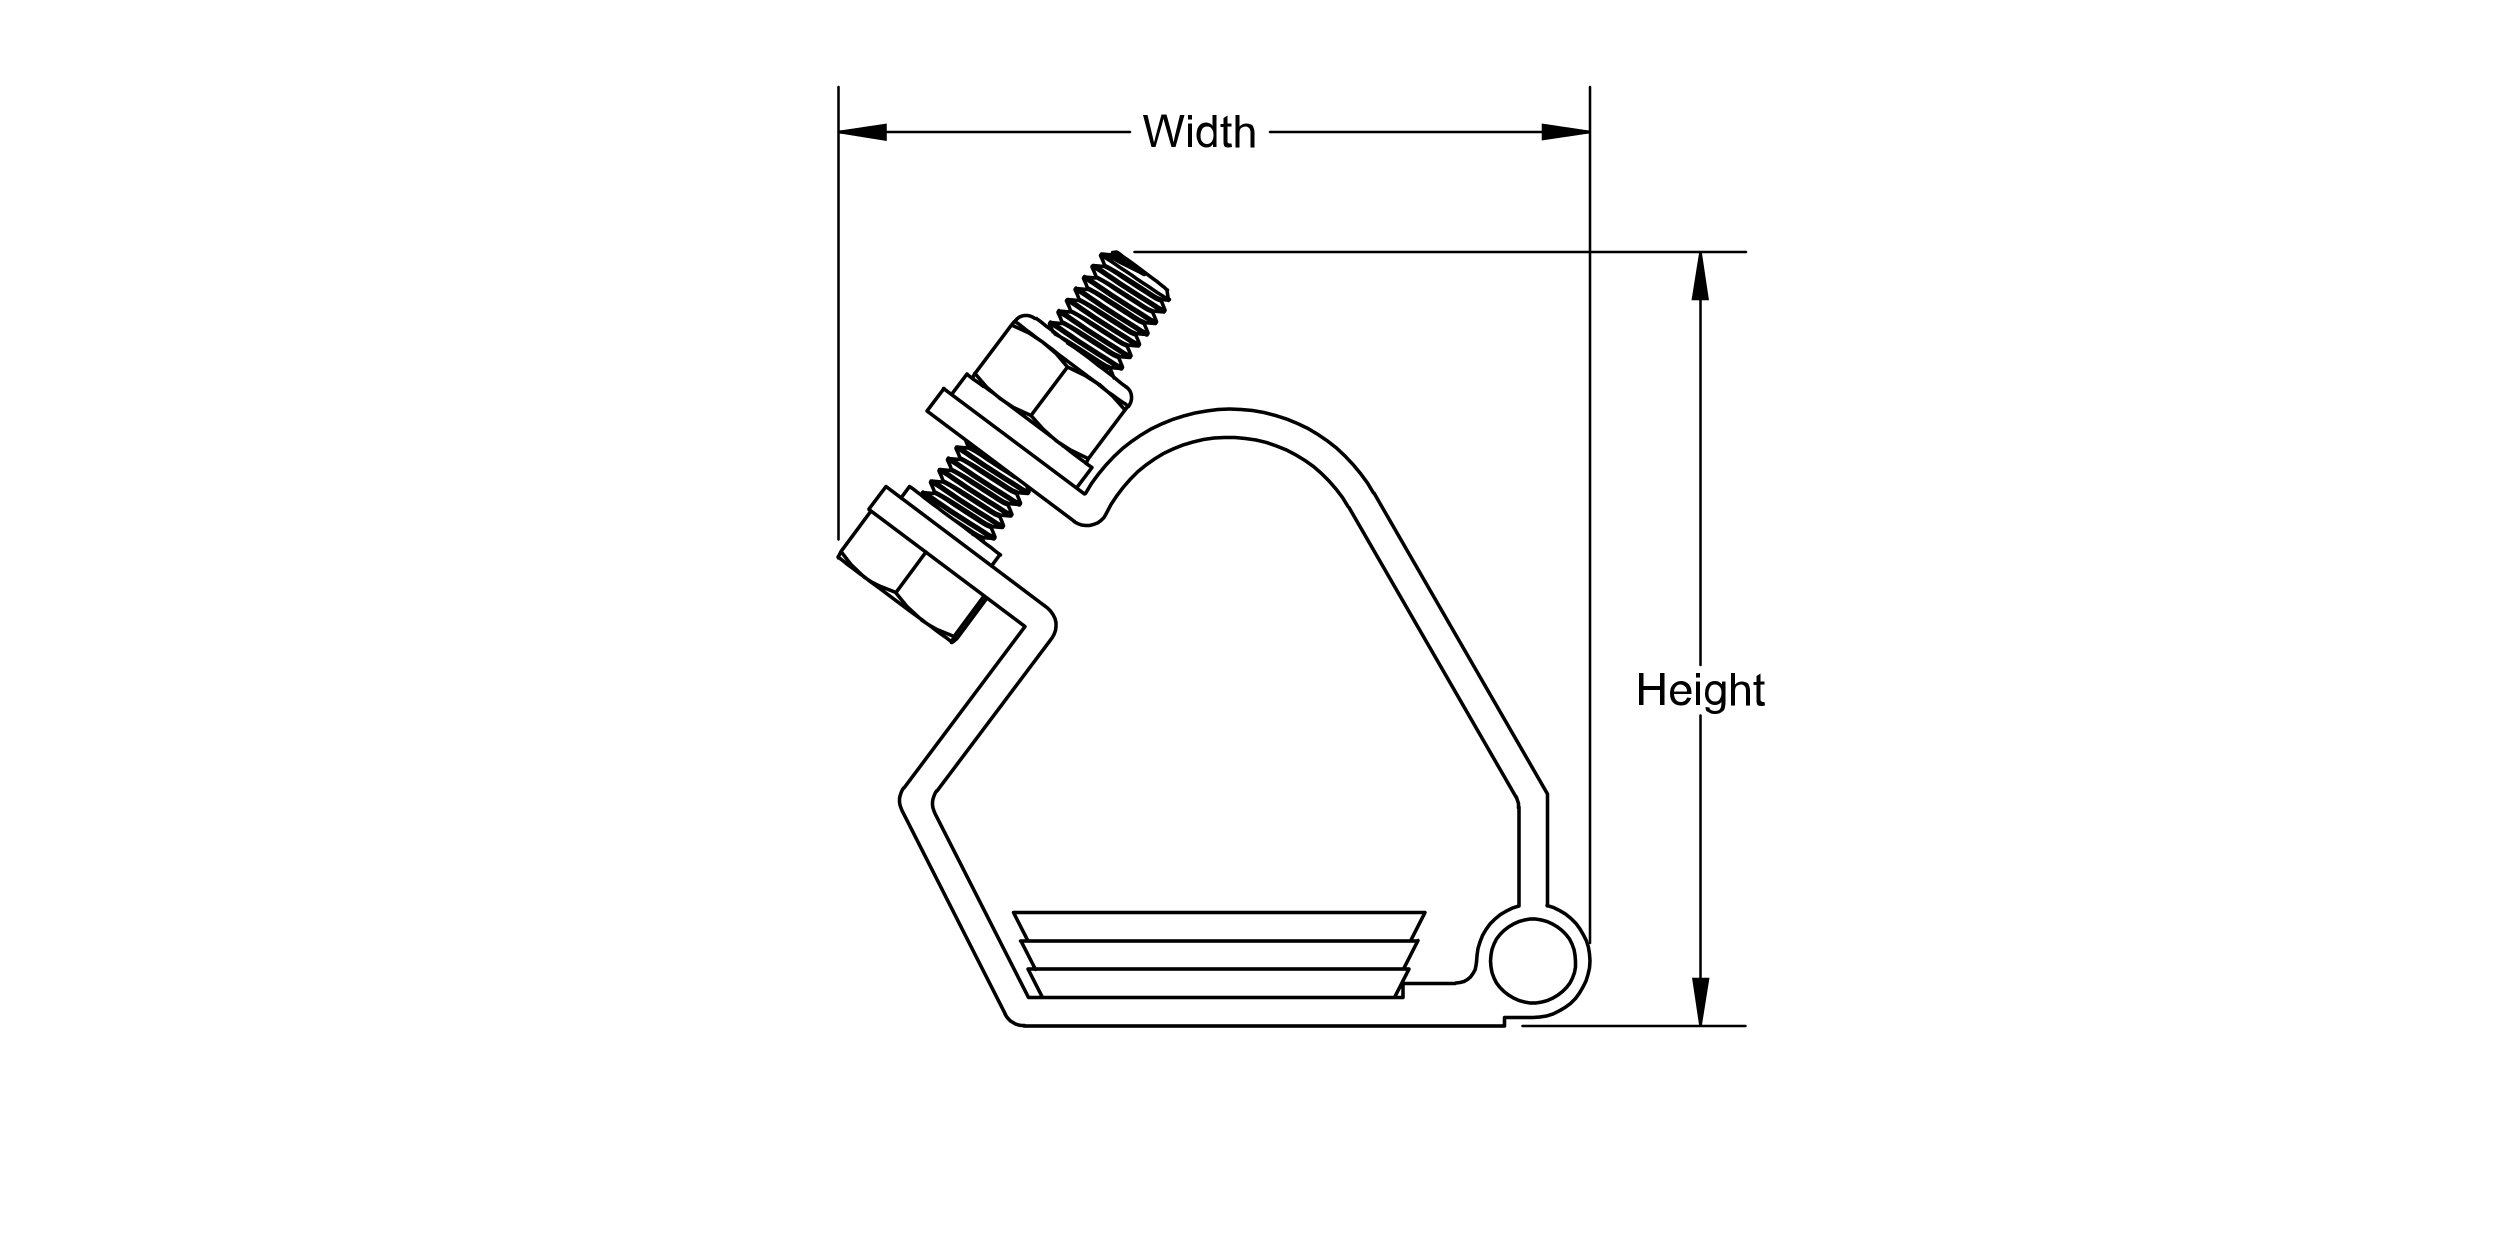 <svg width="500" height="250" xmlns="http://www.w3.org/2000/svg">
 <style type="text/css">.st0{fill:none;stroke:#000000;stroke-width:0.51;stroke-miterlimit:10;}
	.st1{fill:none;stroke:#000000;stroke-width:0.51;stroke-linecap:round;stroke-linejoin:round;stroke-miterlimit:10;}
	.st2{fill:none;stroke:#000000;stroke-width:0.709;stroke-linecap:round;stroke-linejoin:round;stroke-miterlimit:10;}</style>

 <g>
  <title>Layer 1</title>
  <path d="m230.3,29.4l-1.7,-6.4l0.9,0l1,4.2c0.1,0.4 0.2,0.9 0.3,1.3c0.2,-0.7 0.3,-1.1 0.3,-1.2l1.2,-4.4l1,0l0.9,3.3c0.2,0.8 0.4,1.6 0.5,2.3c0.1,-0.4 0.2,-0.9 0.3,-1.4l1,-4.1l0.9,0l-1.8,6.4l-0.8,0l-1.4,-4.9c-0.1,-0.4 -0.2,-0.7 -0.2,-0.8c-0.1,0.3 -0.1,0.5 -0.2,0.8l-1.4,4.9l-0.8,0zm7.3,-5.5l0,-0.9l0.8,0l0,0.9l-0.8,0zm0,5.5l0,-4.7l0.8,0l0,4.7l-0.8,0zm5,0l0,-0.6c-0.3,0.5 -0.7,0.7 -1.3,0.7c-0.4,0 -0.7,-0.1 -1,-0.3c-0.3,-0.2 -0.6,-0.5 -0.7,-0.9c-0.2,-0.4 -0.3,-0.8 -0.3,-1.3c0,-0.5 0.1,-0.9 0.2,-1.3c0.2,-0.4 0.4,-0.7 0.7,-0.9c0.3,-0.2 0.7,-0.3 1,-0.3c0.3,0 0.5,0.1 0.8,0.2s0.4,0.3 0.5,0.5l0,-2.2l0.8,0l0,6.4l-0.7,0zm-2.5,-2.3c0,0.6 0.1,1 0.4,1.3c0.3,0.3 0.5,0.4 0.9,0.4c0.3,0 0.6,-0.1 0.9,-0.4c0.2,-0.3 0.4,-0.7 0.4,-1.3c0,-0.6 -0.1,-1.1 -0.4,-1.4c-0.2,-0.3 -0.5,-0.4 -0.9,-0.4c-0.4,0 -0.6,0.1 -0.9,0.4c-0.2,0.3 -0.4,0.8 -0.4,1.4zm5.9,1.6c0.1,0 0.2,0 0.3,0l0.1,0.7c-0.2,0 -0.4,0.1 -0.6,0.1c-0.3,0 -0.5,0 -0.7,-0.1c-0.2,-0.1 -0.3,-0.2 -0.3,-0.4c-0.1,-0.1 -0.1,-0.5 -0.1,-0.9l0,-2.7l-0.6,0l0,-0.6l0.6,0l0,-1.2l0.8,-0.5l0,1.6l0.8,0l0,0.6l-0.8,0l0,2.7c0,0.2 0,0.4 0,0.4c0,0.1 0.1,0.1 0.1,0.2c0.2,0.1 0.3,0.1 0.4,0.1l0,0zm1.1,0.7l0,-6.4l0.8,0l0,2.3c0.4,-0.4 0.8,-0.6 1.4,-0.6c0.3,0 0.6,0.1 0.9,0.2c0.3,0.1 0.4,0.3 0.5,0.6c0.1,0.2 0.2,0.6 0.2,1l0,3l-0.8,0l0,-3c0,-0.4 -0.1,-0.7 -0.3,-0.9s-0.4,-0.3 -0.7,-0.3c-0.2,0 -0.5,0.1 -0.7,0.2c-0.2,0.1 -0.4,0.3 -0.4,0.5c-0.1,0.2 -0.1,0.5 -0.1,0.9l0,2.6l-0.8,0l0,-0.1z" id="svg_1"/>
  <path d="m327.8,141l0,-6.4l0.9,0l0,2.6l3.3,0l0,-2.6l0.9,0l0,6.4l-0.9,0l0,-3l-3.3,0l0,3l-0.9,0zm9.6,-1.5l0.8,0.1c-0.1,0.5 -0.4,0.8 -0.7,1.1c-0.3,0.3 -0.8,0.4 -1.3,0.4c-0.7,0 -1.2,-0.2 -1.6,-0.6c-0.4,-0.4 -0.6,-1 -0.6,-1.8c0,-0.8 0.2,-1.4 0.6,-1.8c0.4,-0.4 0.9,-0.7 1.6,-0.7c0.6,0 1.1,0.2 1.5,0.6c0.4,0.4 0.6,1 0.6,1.8c0,0 0,0.1 0,0.2l-3.5,0c0,0.5 0.2,0.9 0.4,1.2c0.3,0.3 0.6,0.4 1,0.4c0.3,0 0.5,-0.1 0.7,-0.2c0.2,-0.1 0.4,-0.3 0.5,-0.7zm-2.6,-1.2l2.6,0c0,-0.4 -0.1,-0.7 -0.3,-0.9c-0.3,-0.3 -0.6,-0.5 -1,-0.5c-0.4,0 -0.7,0.1 -0.9,0.4c-0.2,0.2 -0.4,0.6 -0.4,1zm4.4,-2.8l0,-0.9l0.8,0l0,0.9l-0.8,0zm0,5.5l0,-4.7l0.8,0l0,4.7l-0.8,0zm1.9,0.4l0.8,0.1c0,0.2 0.1,0.4 0.3,0.5c0.2,0.1 0.5,0.2 0.8,0.2c0.4,0 0.6,-0.1 0.8,-0.2c0.2,-0.1 0.3,-0.4 0.4,-0.6c0,-0.2 0.1,-0.5 0.1,-1c-0.3,0.4 -0.8,0.6 -1.3,0.6c-0.6,0 -1.1,-0.2 -1.5,-0.7c-0.4,-0.5 -0.5,-1 -0.5,-1.7c0,-0.4 0.1,-0.9 0.2,-1.2c0.2,-0.4 0.4,-0.7 0.7,-0.9c0.3,-0.2 0.7,-0.3 1.1,-0.3c0.6,0 1,0.2 1.4,0.7l0,-0.6l0.7,0l0,4c0,0.7 -0.1,1.2 -0.2,1.5c-0.1,0.3 -0.4,0.5 -0.7,0.7s-0.7,0.3 -1.2,0.3c-0.6,0 -1,-0.1 -1.3,-0.4c-0.5,-0.1 -0.6,-0.5 -0.6,-1zm0.6,-2.8c0,0.6 0.1,1.1 0.4,1.3c0.2,0.3 0.5,0.4 0.9,0.4c0.4,0 0.7,-0.1 0.9,-0.4c0.2,-0.3 0.4,-0.7 0.4,-1.3c0,-0.6 -0.1,-1 -0.4,-1.3s-0.6,-0.4 -0.9,-0.4c-0.4,0 -0.7,0.1 -0.9,0.4s-0.4,0.8 -0.4,1.3zm4.5,2.4l0,-6.4l0.8,0l0,2.3c0.4,-0.4 0.8,-0.6 1.4,-0.6c0.3,0 0.6,0.1 0.9,0.2c0.3,0.1 0.4,0.3 0.5,0.6c0.1,0.2 0.2,0.6 0.2,1l0,3l-0.8,0l0,-3c0,-0.4 -0.1,-0.7 -0.3,-0.9s-0.4,-0.3 -0.7,-0.3c-0.2,0 -0.5,0.1 -0.7,0.2c-0.2,0.1 -0.4,0.3 -0.4,0.5c-0.1,0.2 -0.1,0.5 -0.1,0.9l0,2.6l-0.8,0l0,-0.1zm6.4,-0.6c0.1,0 0.2,0 0.3,0l0.1,0.7c-0.2,0 -0.4,0.1 -0.6,0.1c-0.3,0 -0.5,0 -0.7,-0.1c-0.2,-0.1 -0.3,-0.2 -0.3,-0.4c-0.1,-0.1 -0.1,-0.5 -0.1,-0.9l0,-2.8l-0.6,0l0,-0.6l0.6,0l0,-1.2l0.8,-0.5l0,1.6l0.8,0l0,0.6l-0.8,0l0,2.7c0,0.2 0,0.4 0,0.4c0,0.1 0.1,0.1 0.1,0.2c0.2,0.2 0.3,0.2 0.4,0.2l0,0z" id="svg_2"/>
  <path class="st0" d="m340.1,50.4l1.4,9.4l-2.9,0l1.5,-9.4m0,154.8l-1.4,-9.4l2.9,0l-1.5,9.4m-22.1,-178.8l-9.4,1.4l0,-2.8l9.4,1.4m-150.3,0l9.4,-1.4l0,2.9l-9.4,-1.5" id="svg_3"/>
  <path class="st1" d="m340.1,50.4l0,82.6m0,72.2l0,-62.1m-113.2,-92.7l122.3,0m-44.7,154.8l44.6,0m-31.1,-178.8l-64,0m-86.3,0l58.3,0m92,162.2l0,-171.2m-150.3,90.5l0,-90.5" id="svg_4"/>
  <path d="m340.1,50.4l1.4,9.4l-2.9,0m1.5,145.4l-1.4,-9.4l2.9,0m-23.6,-169.4l-9.4,1.4l0,-2.8m-140.9,1.4l9.4,-1.4l0,2.9" id="svg_5"/>
  <path class="st2" d="m284.9,182.5l-82.2,0m2.9,5.7l76.5,0m0,0l2.9,-5.7m-82.3,0l2.9,5.7m1.5,5.6l73.6,0m2.8,-5.6l-79.4,0m76.6,5.6l2.9,-5.7m-79.4,0.1l2.9,5.7m74.7,-0.1l-76.1,0m-0.1,0l2.9,5.7m0,0l70.4,0m0,0l2.9,-5.7m24.8,9.7l1.4,-0.1l1.3,-0.2l1.3,-0.4l1.2,-0.6l1.2,-0.7l1.1,-0.8l1,-1l0.8,-1.1l0.7,-1.2l0.6,-1.2l0.4,-1.3l0.3,-1.3l0.1,-1.4l-0.1,-1.4l-0.2,-1.3l-0.4,-1.3l-0.6,-1.2l-0.7,-1.2l-0.8,-1.1l-1,-1l-1.1,-0.9l-1.2,-0.7l-1.2,-0.6l-1.3,-0.4m0.1,0.1l0,-22.4m-104.7,46.4l96.1,0m0,0l0,-1.7m0,0l5.7,0m-117.8,-125.8l-3.4,4.5m0,0l29.5,22.1m-0.1,0l0.7,0.4l0.8,0.3l0.8,0.1l0.8,0l0.8,-0.2l0.8,-0.3l0.7,-0.5l0.6,-0.6l0.4,-0.7m0,0l1,-1.9l1.2,-1.8l1.3,-1.7l1.4,-1.6l1.5,-1.5l1.6,-1.3l1.7,-1.2l1.8,-1.1l1.9,-0.9l2,-0.8l2,-0.6l2.1,-0.5l2.1,-0.3l2.1,-0.1l2.1,0l2.1,0.2l2.1,0.3l2.1,0.5l2,0.7l2,0.8l1.9,1l1.8,1.1l1.7,1.2l1.6,1.4l1.5,1.5l1.4,1.6l1.3,1.7l1.1,1.8m0.2,0.2l33.4,57.9m0,-0.1l0.1,0.2l0.1,0.3l0.1,0.3l0.1,0.3l0.1,0.3l0,0.3l0,0.3l0,0.3m0.1,-0.2l0,19.7m0,0.1l-1.3,0.4l-1.2,0.6l-1.2,0.7l-1.1,0.9l-1,1l-0.8,1.1l-0.7,1.2l-0.5,1.3l-0.4,1.3l-0.2,1.4l-0.1,1.4m14.2,-33.7l-34.7,-60.2m-0.1,0l-1.2,-2l-1.4,-1.9l-1.5,-1.8l-1.6,-1.7l-1.7,-1.6l-1.8,-1.4l-1.9,-1.3l-2,-1.2l-2.1,-1l-2.2,-0.9l-2.2,-0.7l-2.3,-0.6l-2.3,-0.4l-2.3,-0.2l-2.3,-0.1l-2.3,0.1l-2.3,0.3l-2.3,0.4l-2.3,0.6l-2.2,0.7l-2.2,0.9l-2.1,1l-2,1.2l-1.9,1.3l-1.8,1.4l-1.7,1.6l-1.6,1.7l-1.5,1.8l-1.4,1.9l-1.2,2m-0.2,0.1l-28.2,-21.1m16.3,47.6l-24.2,32.3m134.3,34.6l-0.1,-1.2l-0.2,-1.1l-0.4,-1.1l-0.5,-1l-0.7,-0.9l-0.8,-0.8l-0.9,-0.7l-1,-0.6l-1.1,-0.5l-1.1,-0.3l-1.2,-0.2l-1.1,0l-1.1,0.2l-1.1,0.3l-1.1,0.5l-1,0.6l-0.9,0.7l-0.8,0.8l-0.7,0.9l-0.5,1l-0.4,1.1l-0.2,1.1l-0.1,1.2l0.1,1.2l0.2,1.1l0.4,1.1l0.5,1l0.7,0.9l0.8,0.8l0.9,0.7l1,0.6l1.1,0.5l1.1,0.3l1.1,0.2l1.2,0l1.2,-0.2l1.1,-0.3l1.1,-0.5l1,-0.6l0.9,-0.7l0.8,-0.8l0.7,-0.9l0.5,-1l0.4,-1.1l0.2,-1.1l0,-1.2m-134.7,-30.1l20.7,40.8m-0.1,-0.1l0.3,0.5l0.4,0.5l0.4,0.4l0.5,0.3l0.5,0.3l0.6,0.2l0.6,0.1l0.6,0m0.8,-5.6l-18.7,-36.8m-13.2,-60.8l31.2,23.4m75.6,71.4l0,2.8m0,0l-74.9,0m-18.7,-36.8l-0.2,-0.5l-0.2,-0.6l-0.1,-0.6l0,-0.6l0.1,-0.6l0.2,-0.6l0.2,-0.5l0.3,-0.5m0.1,0l23,-30.6m0,0l0.4,-0.7l0.3,-0.8l0.1,-0.8l0,-0.8l-0.2,-0.8l-0.4,-0.8l-0.5,-0.7l-0.6,-0.6m0,0l-32.3,-24.3m0,0l-3.4,4.5m6.9,55.8l-0.3,0.5l-0.2,0.5l-0.2,0.6l-0.1,0.6l0,0.6l0.1,0.6l0.2,0.6l0.2,0.5m114.9,30.2l-0.1,0.8l-0.2,0.9l-0.4,0.7l-0.5,0.7l-0.6,0.5l-0.7,0.4l-0.8,0.2l-0.8,0.1m-0.2,0.1l-10.4,0m-54.9,-115.4l0,0m-31.1,-5.7l0,-0.1l0.1,-0.3l0.3,-0.6m7.3,-9.6l0.4,-0.5l0.2,-0.2l0.1,0m14.7,27.4l-0.3,0.6l-0.1,0.3l0,0.1m8.4,-11.4l-0.1,0l-0.2,0.2l-0.4,0.5m0.7,-0.7l0,0m-17.2,-12.9l-1,-0.7l-0.9,-0.7l-0.8,-0.6l-0.7,-0.5l-0.6,-0.5l-0.5,-0.4l-0.4,-0.3l-0.3,-0.2l-0.2,-0.1l0,0m22.6,16.9l0,0l-0.3,-0.2l-0.3,-0.3l-0.5,-0.3l-0.6,-0.4l-0.7,-0.5l-0.8,-0.6l-0.9,-0.6l-0.9,-0.7l-1,-0.8m5.5,0.5l0,0l-0.2,-0.2l-0.3,-0.2l-0.4,-0.3l-0.5,-0.4l-0.6,-0.5l-0.7,-0.6l-0.8,-0.6l-0.9,-0.7l-1,-0.7l-1,-0.8l-1,-0.8l-1.1,-0.8l-1.1,-0.8l-1.1,-0.8l-1,-0.8l-1,-0.7l-0.9,-0.7l-0.9,-0.7l-0.8,-0.6l-0.7,-0.5l-0.6,-0.5l-0.5,-0.4l-0.4,-0.3l-0.3,-0.2l-0.1,-0.1l0,0m1.2,4.7l-2.7,-1.8l-3.5,-1.6m0,0l-7.3,9.7m0,0l2.3,2.7l2.7,2.3m19.8,-2.8l-1.1,-0.8l-1.1,-0.8l-1.2,-0.9l-1.2,-0.9l-1.2,-0.9l-1.2,-0.9l-1.2,-0.9l-1.1,-0.9l-1.1,-0.8l-1,-0.8m5.1,5.1l-2.3,-2.7l-2.7,-2.3m-8.5,11.3l2.7,1.8l3.5,1.6m18.8,-1.1l-7.3,9.7m7.3,-9.7l-2.4,-2.7l-2.7,-2.4m-0.1,0l-2.8,-1.8l-3.5,-1.7m0,0l-7.3,9.7m0,0l2.4,2.7l2.7,2.4m0,0l2.8,1.8l3.5,1.7m-35.7,5.6l0,0l0.3,0.2l0.3,0.2l0.4,0.3l0.5,0.4l0.7,0.5l0.7,0.6l0.8,0.6l0.9,0.7l1,0.7l1,0.8l1.1,0.8l1.1,0.8l1.1,0.8l1.1,0.8l1,0.8l1,0.7l0.9,0.7l0.9,0.7l0.8,0.6l0.7,0.5l0.6,0.5l0.5,0.4l0.4,0.3l0.3,0.2l0.1,0.1l0,0m18.3,-17.5l0,0l0,0l-0.3,-0.2l-0.3,-0.2l-0.4,-0.3l-0.5,-0.4l-0.7,-0.5l-0.8,-0.6l-0.8,-0.6l-0.9,-0.7l-1,-0.8l-1.1,-0.8l-1.1,-0.9l-1.2,-0.9l-1.2,-0.9l-1.2,-0.9l-1.2,-0.9l-1.2,-0.9l-1.2,-0.9l-1.2,-0.9l-1.2,-0.9l-1.1,-0.8l-1,-0.8l-1,-0.7l-0.9,-0.7m-0.2,0l-0.8,-0.6l-0.7,-0.5l-0.6,-0.4l-0.5,-0.4l-0.4,-0.3l-0.2,-0.2l-0.1,-0.1l0,0m-2,52.9l-0.6,0.5l-0.4,0.3l-0.1,0m1.1,-0.8l6,-8.1m-0.8,-12.1l-0.2,-0.1l-0.7,-0.3l-1,-0.6l-1.2,-0.8l-1.4,-0.9l-1.4,-0.9m7.6,1.3l-0.2,-0.1l-0.7,-0.3l-1,-0.6l-1.2,-0.8l-1.4,-0.9l-1.4,-0.9l-1.1,-0.7l-1.1,-0.7l-1,-0.6l-0.7,-0.4l-0.9,-0.5l-0.6,-0.3l-0.2,0m13.2,4.6l-0.2,-0.1l-0.7,-0.3l-1,-0.6l-1.2,-0.8l-1.4,-0.9l-1.4,-0.9l-1.1,-0.7l-1.1,-0.7l-1,-0.6l-0.7,-0.4l-0.9,-0.5l-0.6,-0.3l-0.2,0m13.2,4.5l-0.2,-0.1l-0.7,-0.3l-1,-0.6l-1.2,-0.8l-1.4,-0.9l-1.4,-0.9l-1.1,-0.7l-1.1,-0.7l-1,-0.6l-0.7,-0.4l-0.9,-0.5l-0.6,-0.3l-0.2,0m13.2,4.5l-0.2,-0.1l-0.7,-0.3l-1,-0.6l-1.2,-0.8l-1.4,-0.9l-1.4,-0.9l-1.1,-0.7l-1.1,-0.7l-1,-0.6l-0.7,-0.4l-0.9,-0.5l-0.6,-0.3l-0.2,0m7.3,1l-1.1,-0.7l-1.1,-0.7l-1,-0.6l-0.7,-0.4l-0.9,-0.5l-0.6,-0.3l-0.2,0m28.5,-15.9l-0.2,-0.1l-0.7,-0.3l-1,-0.6l-1.2,-0.8l-1.4,-0.9l-1.4,-0.9l-1.1,-0.7l-1.1,-0.7l-1,-0.6l-0.7,-0.4l-0.9,-0.5l-0.4,-0.2m12.8,4.4l-0.2,-0.1l-0.7,-0.3l-1,-0.6l-1.2,-0.8l-1.4,-0.9l-1.4,-0.9l-1.1,-0.7l-1.1,-0.7l-1,-0.6l-0.7,-0.4l-0.9,-0.5l-0.6,-0.3l-0.2,0m13.2,4.6l-0.2,-0.1l-0.7,-0.3l-1,-0.6l-1.2,-0.8l-1.4,-0.9l-1.4,-0.9l-1.1,-0.7l-1.1,-0.7l-1,-0.6l-0.7,-0.4l-0.9,-0.5l-0.6,-0.3l-0.2,0m13.2,4.5l-0.2,-0.1l-0.7,-0.3l-1,-0.6l-1.2,-0.8l-1.4,-0.9l-1.4,-0.9l-1.1,-0.7l-1.1,-0.7l-1,-0.6l-0.7,-0.4l-0.9,-0.5l-0.6,-0.3l-0.2,0m13.2,4.5l-0.2,-0.1l-0.7,-0.3l-1,-0.6l-1.2,-0.8l-1.4,-0.9l-1.4,-0.9l-1.1,-0.7l-1.1,-0.7l-1,-0.6l-0.7,-0.4l-0.9,-0.5l-0.6,-0.3l-0.2,0m13.2,4.6l-0.2,-0.1l-0.7,-0.3l-1,-0.6l-1.2,-0.8l-1.4,-0.9l-1.4,-0.9l-1.1,-0.7l-1.1,-0.7l-1,-0.6l-0.7,-0.4l-0.9,-0.5l-0.6,-0.3l-0.2,0m13.2,4.5l-0.2,-0.1l-0.7,-0.3l-1,-0.6l-1.2,-0.8l-1.4,-0.9l-1.4,-0.9l-1.1,-0.7l-1.1,-0.7l-1,-0.6l-0.7,-0.4l-0.9,-0.5l-0.6,-0.3l-0.2,0m4.1,-1.1l-0.7,-0.4l-0.9,-0.5l-0.6,-0.3l-0.2,0m-23.8,57l-0.2,-0.1l-0.5,-0.3l-0.7,-0.4l-0.9,-0.6l-1.1,-0.7l-1.3,-0.8l-1.4,-0.9l-1.4,-0.9l-1.4,-0.9l-1.3,-0.9l-1.2,-0.8l-1,-0.7l-0.8,-0.5l-0.6,-0.4l-0.4,-0.2l-0.1,0m16,6.8l-0.2,-0.1l-0.5,-0.3l-0.7,-0.4l-0.9,-0.6l-1.1,-0.7l-1.3,-0.8l-1.4,-0.9l-1.4,-0.9l-1.4,-0.9l-1.3,-0.9l-1.2,-0.8l-1,-0.7l-0.8,-0.5l-0.6,-0.4l-0.4,-0.2l-0.1,0m16,6.8l-0.2,-0.1l-0.5,-0.3l-0.7,-0.4l-0.9,-0.6l-1.1,-0.7l-1.3,-0.8l-1.4,-0.9l-1.4,-0.9l-1.4,-0.9l-1.3,-0.9l-1.2,-0.8l-1,-0.7l-0.8,-0.5l-0.6,-0.4l-0.4,-0.2l-0.1,0m16,6.9l-0.2,-0.1l-0.5,-0.3l-0.7,-0.4l-0.9,-0.6l-1.1,-0.7l-1.3,-0.8l-1.4,-0.9l-1.4,-0.9l-1.4,-0.9l-1.3,-0.9l-1.2,-0.8l-1,-0.7l-0.8,-0.5l-0.6,-0.4l-0.4,-0.2l-0.1,0m16,6.8l-0.2,-0.1l-0.5,-0.3l-0.7,-0.4l-0.9,-0.6l-1.1,-0.7l-1.3,-0.8l-1.4,-0.9l-1.4,-0.9l-1.4,-0.9l-1.3,-0.9l-1.2,-0.8l-1,-0.7l-0.8,-0.5l-0.6,-0.4l-0.4,-0.2l-0.1,0m33,-15.8l-0.2,-0.1l-0.5,-0.3l-0.7,-0.4l-0.9,-0.6l-1.1,-0.7l-1.3,-0.8l-1.4,-0.9l-1.4,-0.9l-1.4,-0.9l-1.3,-0.9l-1.2,-0.8l-1,-0.7l-0.8,-0.5l-0.6,-0.4l-0.4,-0.2l-0.1,0m16,6.8l-0.2,-0.1l-0.5,-0.3l-0.7,-0.4l-0.9,-0.6l-1.1,-0.7l-1.3,-0.8l-1.4,-0.9l-1.4,-0.9l-1.4,-0.9l-1.3,-0.9l-1.2,-0.8l-1,-0.7l-0.8,-0.5l-0.6,-0.4l-0.4,-0.2l-0.1,0m16,6.8l-0.2,-0.1l-0.5,-0.3l-0.7,-0.4l-0.9,-0.6l-1.1,-0.7l-1.3,-0.8l-1.4,-0.9l-1.4,-0.9l-1.4,-0.9l-1.3,-0.9l-1.2,-0.8l-1,-0.7l-0.8,-0.5l-0.6,-0.4l-0.4,-0.2l-0.1,0m16,6.9l-0.2,-0.1l-0.5,-0.3l-0.7,-0.4l-0.9,-0.6l-1.1,-0.7l-1.3,-0.8l-1.4,-0.9l-1.4,-0.9l-1.4,-0.9l-1.3,-0.9l-1.2,-0.8l-1,-0.7l-0.8,-0.5l-0.6,-0.4l-0.4,-0.2l-0.1,0m16,6.8l-0.2,-0.1l-0.5,-0.3l-0.7,-0.4l-0.9,-0.6l-1.1,-0.7l-1.3,-0.8l-1.4,-0.9l-1.4,-0.9l-1.4,-0.9l-1.3,-0.9l-1.2,-0.8l-1,-0.7l-0.8,-0.5l-0.6,-0.4l-0.4,-0.2l-0.1,0m16,6.8l-0.2,-0.1l-0.5,-0.3l-0.7,-0.4l-0.9,-0.6l-1.1,-0.7l-1.3,-0.8l-1.4,-0.9l-1.4,-0.9l-1.4,-0.9l-1.3,-0.9l-1.2,-0.8l-1,-0.7l-0.8,-0.5l-0.6,-0.4l-0.4,-0.2l-0.1,0m3.7,-1.1l-0.8,-0.5l-0.6,-0.4l-0.4,-0.2l-0.1,0m-21.2,56.4l0,0l-0.2,0l-0.5,-0.3l-0.7,-0.4l-0.9,-0.6l-1.1,-0.7l-1.3,-0.8l-1.4,-0.9l-1.4,-0.9l-1.4,-0.9l-1.3,-0.9l-1.2,-0.8l-1,-0.7l-0.8,-0.5l-0.6,-0.4l-0.4,-0.2l-0.1,0m16,6.7l0,0l-0.2,0l-0.5,-0.3l-0.7,-0.4l-0.9,-0.6l-1.1,-0.7l-1.3,-0.8l-1.4,-0.9l-1.4,-0.9l-1.4,-0.9l-1.3,-0.9l-1.2,-0.8l-1,-0.7l-0.8,-0.5l-0.6,-0.4l-0.4,-0.2l-0.1,0m16,6.7l0,0l-0.2,0l-0.5,-0.3l-0.7,-0.4l-0.9,-0.6l-1.1,-0.7l-1.3,-0.8l-1.4,-0.9l-1.4,-0.9l-1.4,-0.9l-1.3,-0.9l-1.2,-0.8l-1,-0.7l-0.8,-0.5l-0.6,-0.4l-0.4,-0.2l-0.1,0m16,6.8l0,0l-0.2,0l-0.5,-0.3l-0.7,-0.4l-0.9,-0.6l-1.1,-0.7l-1.3,-0.8l-1.4,-0.9l-1.4,-0.9l-1.4,-0.9l-1.3,-0.9l-1.2,-0.8l-1,-0.7l-0.8,-0.5l-0.6,-0.4l-0.4,-0.2l-0.1,0m16,6.7l0,0l-0.2,0l-0.5,-0.3l-0.7,-0.4l-0.9,-0.6l-1.1,-0.7l-1.3,-0.8l-1.4,-0.9l-1.4,-0.9l-1.4,-0.9l-1.3,-0.9l-1.2,-0.8l-1,-0.7l-0.8,-0.5l-0.6,-0.4l-0.4,-0.2l-0.1,0m33,-15.9l0,0l-0.2,0l-0.5,-0.3l-0.7,-0.4l-0.9,-0.6l-1.1,-0.7l-1.3,-0.8l-1.4,-0.9l-1.4,-0.9l-1.4,-0.9l-1.3,-0.9l-1.2,-0.8l-1,-0.7l-0.8,-0.5l-0.6,-0.4l-0.4,-0.2l-0.1,0m16,6.7l0,0l-0.2,0l-0.5,-0.3l-0.7,-0.4l-0.9,-0.6l-1.1,-0.7l-1.3,-0.8l-1.4,-0.9l-1.4,-0.9l-1.4,-0.9l-1.3,-0.9l-1.2,-0.8l-1,-0.7l-0.8,-0.5l-0.6,-0.4l-0.4,-0.2l-0.1,0m16,6.7l0,0l-0.2,0l-0.5,-0.3l-0.7,-0.4l-0.9,-0.6l-1.1,-0.7l-1.3,-0.8l-1.4,-0.9l-1.4,-0.9l-1.4,-0.9l-1.3,-0.9l-1.2,-0.8l-1,-0.7l-0.8,-0.5l-0.6,-0.4l-0.4,-0.2l-0.1,0m16,6.8l0,0l-0.2,0l-0.5,-0.3l-0.7,-0.4l-0.9,-0.6l-1.1,-0.7l-1.3,-0.8l-1.4,-0.9l-1.4,-0.9l-1.4,-0.9l-1.3,-0.9l-1.2,-0.8l-1,-0.7l-0.8,-0.5l-0.6,-0.4l-0.4,-0.2l-0.1,0m16,6.7l0,0l-0.2,0l-0.5,-0.3l-0.7,-0.4l-0.9,-0.6l-1.1,-0.7l-1.3,-0.8l-1.4,-0.9l-1.4,-0.9l-1.4,-0.9l-1.3,-0.9l-1.2,-0.8l-1,-0.7l-0.8,-0.5l-0.6,-0.4l-0.4,-0.2l-0.1,0m16,6.7l0,0l-0.2,0l-0.5,-0.3l-0.7,-0.4l-0.9,-0.6l-1.1,-0.7l-1.3,-0.8l-1.4,-0.9l-1.4,-0.9l-1.4,-0.9l-1.3,-0.9l-1.2,-0.8l-1,-0.7l-0.8,-0.5l-0.6,-0.4l-0.4,-0.2l-0.1,0m-22.2,54.7l0,0l-0.3,-0.1l-0.7,-0.3l-1,-0.6m3.7,-1.3l0,0l-0.3,-0.1l-0.7,-0.3l-1,-0.6l-0.9,-0.6l-1.1,-0.7l-1.1,-0.7l-0.9,-0.6l-1.4,-0.9l-1.3,-0.9l-1.1,-0.7l-0.9,-0.5l-0.6,-0.3l-0.1,0m13.1,4.7l0,0l-0.3,-0.1l-0.7,-0.3l-1,-0.6l-0.9,-0.6l-1.1,-0.7l-1.1,-0.7l-0.9,-0.6l-1.4,-0.9l-1.3,-0.9l-1.1,-0.7l-0.9,-0.5l-0.6,-0.3l-0.1,0m13.1,4.6l0,0l-0.3,-0.1l-0.7,-0.3l-1,-0.6l-0.9,-0.6l-1.1,-0.7l-1.1,-0.7l-0.9,-0.6l-1.4,-0.9l-1.3,-0.9l-1.1,-0.7l-0.9,-0.5l-0.6,-0.3l-0.1,0m13.1,4.6l0,0l-0.3,-0.1l-0.7,-0.3l-1,-0.6l-0.9,-0.6l-1.1,-0.7l-1.1,-0.7l-0.9,-0.6l-1.4,-0.9l-1.3,-0.9l-1.1,-0.7l-0.9,-0.5l-0.6,-0.3l-0.1,0m11.1,3.7l-0.9,-0.6l-1.1,-0.7l-1.1,-0.7l-0.9,-0.6l-1.4,-0.9l-1.3,-0.9l-1.1,-0.7l-0.9,-0.5l-0.6,-0.3l-0.1,0m28.4,-15.8l0,0l-0.3,-0.1l-0.7,-0.3l-1,-0.6l-0.9,-0.6l-1.1,-0.7l-1.1,-0.7l-0.9,-0.6l-1.4,-0.9l-1.1,-0.7m10.2,2.9l0,0l-0.3,-0.1l-0.7,-0.3l-1,-0.6l-0.9,-0.6l-1.1,-0.7l-1.1,-0.7l-0.9,-0.6l-1.4,-0.9l-1.3,-0.9l-1.1,-0.7l-0.9,-0.5l-0.6,-0.3l-0.1,0m13.1,4.6l0,0l-0.3,-0.1l-0.7,-0.3l-1,-0.6l-0.9,-0.6l-1.1,-0.7l-1.1,-0.7l-0.9,-0.6l-1.4,-0.9l-1.3,-0.9l-1.1,-0.7l-0.9,-0.5l-0.6,-0.3l-0.1,0m13.1,4.7l0,0l-0.3,-0.1l-0.7,-0.3l-1,-0.6l-0.9,-0.6l-1.1,-0.7l-1.1,-0.7l-0.9,-0.6l-1.4,-0.9l-1.3,-0.9l-1.1,-0.7l-0.9,-0.5l-0.6,-0.3l-0.1,0m13.1,4.6l0,0l-0.3,-0.1l-0.7,-0.3l-1,-0.6l-0.9,-0.6l-1.1,-0.7l-1.1,-0.7l-0.9,-0.6l-1.4,-0.9l-1.3,-0.9l-1.1,-0.7l-0.9,-0.5l-0.6,-0.3l-0.1,0m13.1,4.6l0,0l-0.3,-0.1l-0.7,-0.3l-1,-0.6l-0.9,-0.6l-1.1,-0.7l-1.1,-0.7l-0.9,-0.6l-1.4,-0.9l-1.3,-0.9l-1.1,-0.7l-0.9,-0.5l-0.6,-0.3l-0.1,0m13.1,4.7l0,0l-0.3,-0.1l-0.7,-0.3l-1,-0.6l-0.9,-0.6l-1.1,-0.7l-1.1,-0.7l-0.9,-0.6l-1.4,-0.9l-1.3,-0.9l-1.1,-0.7l-0.9,-0.5l-0.6,-0.3l-0.1,0m8,1.6l-0.9,-0.6l-1.4,-0.9l-1.3,-0.9l-1.1,-0.7l-0.9,-0.5l-0.6,-0.3l-0.1,0m0.8,-0.6l0,0l0.2,0.1l0.3,0.2l0.4,0.3l0.5,0.4l0.6,0.4l0.7,0.5l0.7,0.5l0.8,0.6l0.8,0.6l0.8,0.6l0.8,0.6l0.8,0.6l0.7,0.5l0.6,0.5l0.5,0.4l0.4,0.3l0.3,0.3l0.2,0.2l0.1,0.1m0,-0.1l0,0m-8.6,-6l0.5,0.3l0.8,0.6l0.9,0.6l0.9,0.7l0.9,0.7m-0.1,0l-0.9,-0.5l-1,-0.5l-1,-0.5l-1,-0.5l-1,-0.5l-0.9,-0.5l-0.8,-0.4l-0.7,-0.3l-0.6,-0.2l-0.4,-0.1l-0.1,0m1.7,1.3l-0.4,-0.3l-0.4,-0.3l-0.3,-0.2l-0.3,-0.2l-0.2,-0.1l-0.1,-0.1l-0.1,-0.1l0,0m2.2,-0.4l0,0l0.3,0.1l0.4,0.2l0.5,0.3l0.5,0.4l0.6,0.4m-2.3,-1.4l0,0m-0.4,1.7l0.9,0.6l1,0.7l1.1,0.7l1.2,0.8l1.1,0.8l1.2,0.8l1.1,0.7l1,0.7l0.9,0.6l0.8,0.5l0.6,0.4l0.5,0.3l0.3,0.1l0.1,0l0,0m-61,55.5l-1,-0.7l-0.9,-0.7l-0.8,-0.6l-0.7,-0.5l-0.6,-0.5l-0.5,-0.4l-0.4,-0.3l-0.3,-0.2l-0.1,-0.1l0,0m0.6,-1.1l-0.2,0.4l-0.3,0.6l0,0.3m22.7,16.9l-0.1,-0.1l-0.2,-0.2l-0.4,-0.3l-0.5,-0.4l-0.6,-0.4l-0.7,-0.5l-0.8,-0.6l-0.9,-0.7l-1,-0.7l-1,-0.8m6.2,4.7l0,-0.3l0.3,-0.6l0.2,-0.4m-22.7,-16.9l6,-8.1m-1.3,13.2l-0.4,-0.3l-2.3,-2.2l-2,-2.6m11,8.2l-3.3,-1.3l-1.6,-0.8l-1.5,-1m11.5,8.5l-1.1,-0.8l-1.1,-0.8l-1.2,-0.9l-1.2,-0.9l-1.2,-0.9l-1.2,-0.9l-1.2,-0.9l-1.1,-0.8l-1.1,-0.8l-1,-0.8m17.9,11.9l-3.4,-1.4l-1.6,-0.9l-1.5,-1m6.5,3.3l6,-8.1m-17.6,-0.7l6,-8.1m-0.9,13.5l-0.4,-0.3l-2.5,-2.3l-2.2,-2.7m46.5,-37.3l0,0m-8.5,11.4l0,0m-22.6,-17l0,0m8.5,-11.4l0,0m3.9,-0.6l-0.5,-0.3l-0.5,-0.2l-0.5,-0.1l-0.6,0l-0.5,0.1l-0.5,0.2l-0.4,0.3l-0.4,0.4m22.6,17.2l0.3,-0.5l0.2,-0.5l0.1,-0.5l0,-0.6l-0.1,-0.5l-0.2,-0.5l-0.3,-0.4l-0.4,-0.4m-43.4,19.9l-1.7,2.3m18.1,13.6l1.7,-2.3m15.3,-13.3l3.1,-4.1m-25,-18.7l-3.1,4.1m32.3,-28.1l-0.1,0.1l-0.1,0.1m9.8,9.2l0.1,-0.1l0.1,-0.1m-35.9,47.8l0.1,-0.1l0.1,-0.1m1.5,-2.1l0.1,-0.1l0.1,-0.1m1.5,-2l0.1,-0.1l0.1,-0.1m1.5,-2.1l0.1,-0.1l0.1,-0.1m1.5,-2.1l0.1,-0.1l0.1,-0.1m18.5,-24.7l0.1,-0.1l0.1,-0.1m1.5,-2.1l0.1,-0.1l0.1,-0.1m1.5,-2l0.1,-0.1l0.1,-0.1m1.5,-2.1l0.1,-0.1l0.1,-0.1m1.5,-2.1l0.1,-0.1l0.1,-0.1m1.5,-2l0.1,-0.1l0.1,-0.1m-43.8,36.1l-0.1,0.1l-0.1,0.1m1.9,-2.5l-0.1,0.1l-0.1,0.1m1.9,-2.4l-0.1,0.1l-0.1,0.1m1.9,-2.5l-0.1,0.1l-0.1,0.1m1.9,-2.5l-0.1,0.1l-0.1,0.1m18.9,-25.1l-0.1,0.1l-0.1,0.1m1.9,-2.5l-0.1,0.1l-0.1,0.1m1.9,-2.4l-0.1,0.1l-0.1,0.1m1.9,-2.5l-0.1,0.1l-0.1,0.1m1.9,-2.5l-0.1,0.1l-0.1,0.1m1.9,-2.5l-0.1,0.1l-0.1,0.1m1.8,-2.7l0.1,0.2m9.8,9.2l0.9,0.1l0.4,0m-37.1,47.5l0.9,0.1l1.2,0.1m-0.4,-2.4l0.9,0.1l1.2,0.1m-0.4,-2.5l0.9,0.1l1.2,0.1m-0.4,-2.5l0.9,0.1l1.2,0.1m-0.4,-2.4l0.9,0.1l1.2,0.1m16.6,-25.2l0.9,0.1l1.2,0.1m-0.4,-2.4l0.9,0.1l1.2,0.1m-0.4,-2.5l0.9,0.1l1.2,0.1m-0.4,-2.5l0.9,0.1l1.2,0.1m-0.4,-2.4l0.9,0.1l1.2,0.1m-0.3,-2.5l0.9,0.1l1.2,0.1m-48.4,36.4l0.3,0.6m1.4,-2.9l0.5,1.1l0.3,0.8m0.9,-4.2l0.5,1.1l0.3,0.8m0.9,-4.1l0.5,1.1l0.3,0.8m0.9,-4.2l0.5,1.1l0.3,0.8m1.1,-3.6l0.2,0.5l0.3,0.8m16.3,-24.5l0.5,1.1l0.2,0.5m1,-3.9l0.5,1.1l0.3,0.8m0.9,-4.2l0.5,1.1l0.3,0.8m0.9,-4.2l0.5,1.1l0.3,0.8m0.9,-4.1l0.5,1.1l0.3,0.8m0.9,-4.2l0.5,1.1l0.3,0.8m0.9,-4.2l0.5,1.1l0.3,0.8m-22.1,54.8l0.2,-0.3m1.5,-2l0.2,-0.3m1.5,-2l0.2,-0.3m1.5,-1.9l0.2,-0.3m1.5,-2l0.2,-0.3m18.5,-24.6l0.2,-0.3m1.5,-2l0.2,-0.3m1.5,-2l0.2,-0.3m1.5,-1.9l0.2,-0.3m1.5,-2l0.2,-0.3m1.5,-2l0.2,-0.3m-12.7,-11.3l-0.2,0.3m-1.5,2l-0.2,0.3m-1.5,1.9l-0.2,0.3m-1.5,2l-0.2,0.3m-1.5,2l-0.2,0.3m-1.5,1.9l-0.2,0.3m-1.5,2l-0.2,0.3m-18.5,24.7l-0.2,0.3m-1.5,1.9l-0.2,0.3m-1.5,2l-0.2,0.3m-1.5,2l-0.2,0.3m-1.5,1.9l-0.2,0.3m38.1,-47.7l-1.1,-0.1l-0.9,-0.1m12.5,11.2l-0.4,-1l-0.4,-0.9m-35.4,48.4l-0.3,-0.7m2.5,-0.4l-0.4,-1l-0.4,-0.9m2.5,-0.4l-0.4,-1l-0.4,-0.9m2.5,-0.3l-0.4,-1l-0.4,-0.9m2.5,-0.4l-0.4,-1l-0.4,-0.9m2.5,-0.4l-0.4,-1l-0.1,-0.2m7.3,-7.9l0,-0.1m10.2,-13.5l-0.4,-1l-0.4,-0.9m2.5,-0.3l-0.4,-1l-0.4,-0.9m2.5,-0.4l-0.4,-1l-0.4,-0.9m2.5,-0.4l-0.4,-1l-0.4,-0.9m2.5,-0.3l-0.4,-1l-0.4,-0.9m2.5,-0.4l-0.4,-1l-0.4,-0.9m-43.8,36.3l-1.1,-0.1l-1.1,-0.1m3.9,-2.1l-1.1,-0.1l-1.1,-0.1m3.9,-2.1l-1.1,-0.1l-1.1,-0.1m3.9,-2l-1.1,-0.1l-1.1,-0.1m3.9,-2.1l-1.1,-0.1l-1.1,-0.1m21,-24.7l-1.1,-0.1l-1.1,-0.1m3.9,-2.1l-1.1,-0.1l-1.1,-0.1m3.9,-2.1l-1.1,-0.1l-1.1,-0.1m3.9,-2l-1.1,-0.1l-1.1,-0.1m3.9,-2.1l-1.1,-0.1l-1.1,-0.1m3.9,-2.1l-1.1,-0.1l-1.1,-0.1m4.7,-2.7l-0.7,0.1m-2.2,0.3l0,0m13.3,9.3l-0.3,-2m-65.7,53.4l0,0" id="svg_6"/>
 </g>
</svg>
